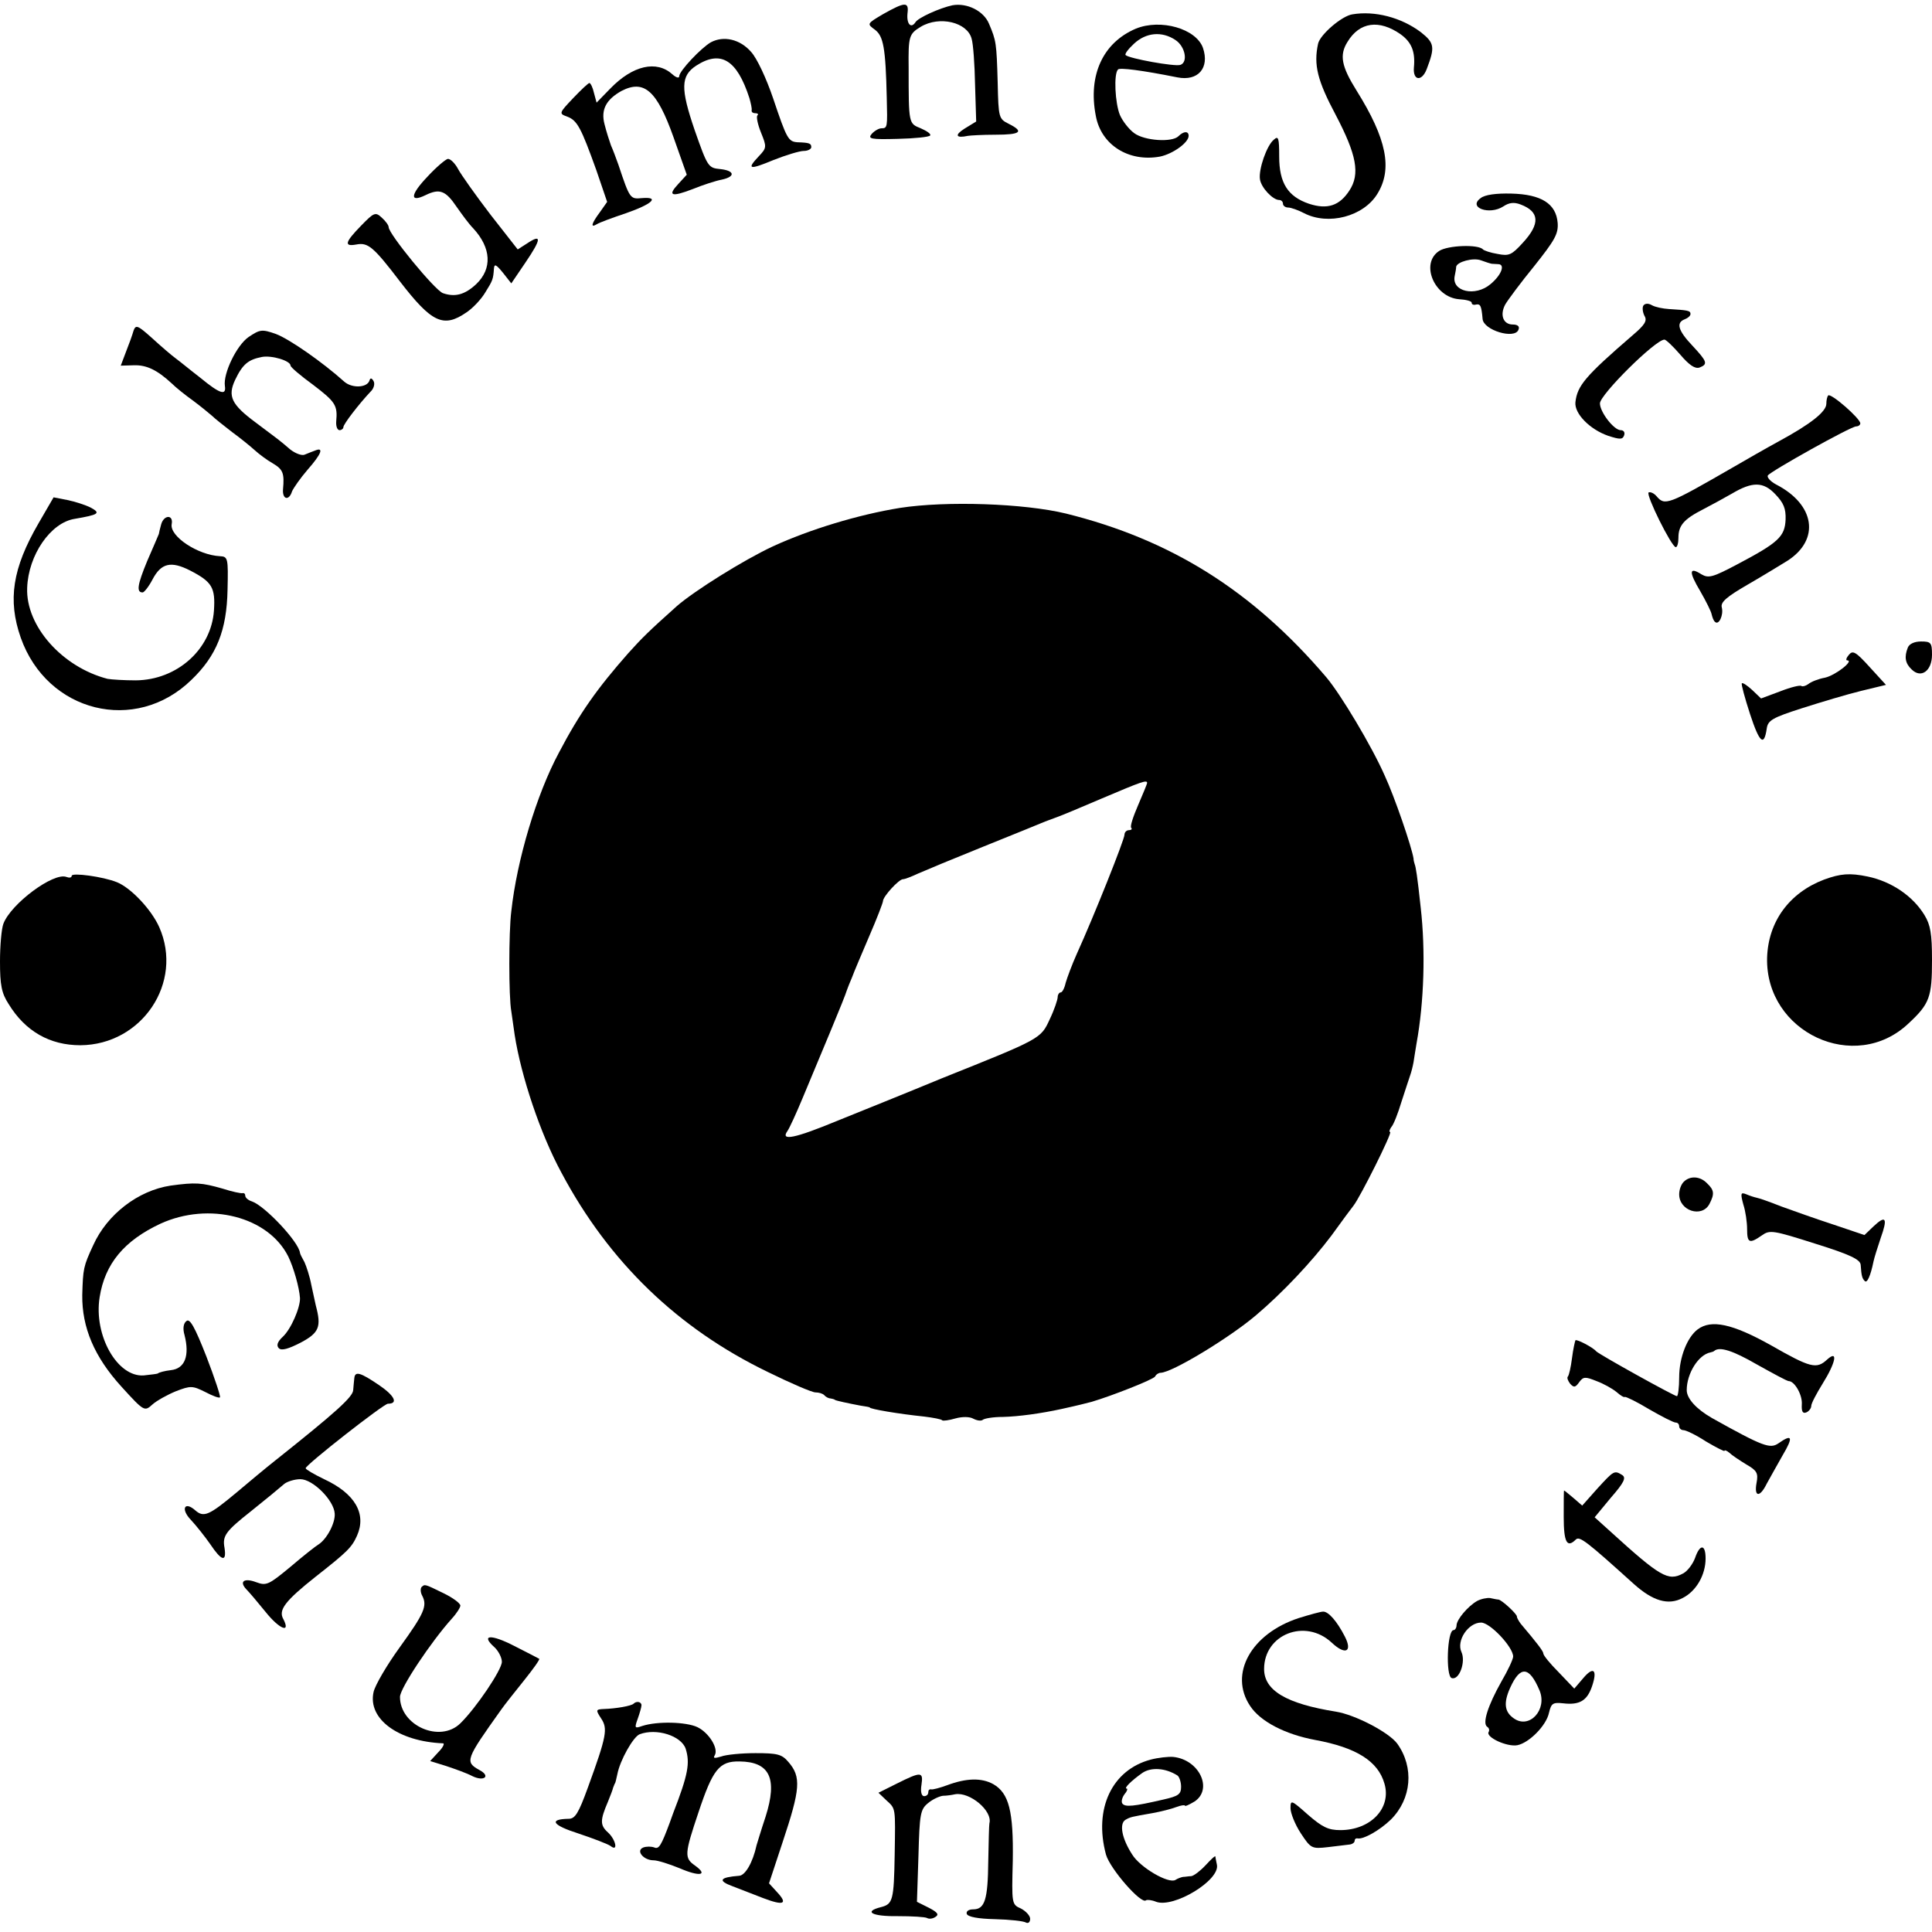 <?xml version="1.0" standalone="no"?>
<!DOCTYPE svg PUBLIC "-//W3C//DTD SVG 20010904//EN"
 "http://www.w3.org/TR/2001/REC-SVG-20010904/DTD/svg10.dtd">
<svg version="1.0" xmlns="http://www.w3.org/2000/svg"
 width="512pt" height="512pt" viewBox="0 0 512 512"
 preserveAspectRatio="xMidYMid meet">
<g transform="translate(0,512) scale(0.1,-0.1)"
fill="#000000" stroke="none">
<path d="M2341 5083 c-44 -26 -44 -26 -22 -42 22 -17 28 -47 31 -180 2 -78 2
-81 -14 -81 -7 0 -19 -7 -26 -15 -11 -13 -2 -15 69 -13 45 1 84 5 86 9 3 4 -9
12 -25 19 -32 13 -32 11 -32 160 -1 84 1 90 32 109 50 30 124 12 135 -32 4
-13 8 -67 9 -121 l3 -98 -31 -19 c-27 -17 -23 -26 9 -19 6 1 38 3 73 3 67 0
77 8 35 29 -26 13 -27 16 -29 108 -3 107 -4 112 -23 157 -14 34 -58 56 -97 49
-33 -7 -91 -33 -98 -45 -12 -18 -24 -4 -21 24 4 31 -7 30 -64 -2z"/>
<path d="M3584 5082 c-28 -4 -86 -54 -91 -78 -12 -56 -2 -97 47 -189 55 -105
65 -156 36 -200 -26 -40 -58 -51 -107 -35 -56 19 -79 55 -79 125 0 49 -2 56
-14 45 -19 -15 -41 -79 -37 -105 3 -22 34 -55 51 -55 5 0 10 -4 10 -10 0 -5 6
-10 14 -10 7 0 27 -7 42 -15 64 -33 157 -9 194 51 41 66 25 146 -55 274 -40
64 -46 94 -24 129 32 53 84 60 141 20 29 -21 39 -46 35 -88 -3 -35 21 -38 34
-4 22 58 21 69 -16 98 -52 39 -122 57 -181 47z"/>
<path d="M3010 5044 c-87 -37 -127 -123 -106 -231 14 -77 87 -123 170 -108 34
7 76 37 76 55 0 13 -13 13 -27 -1 -17 -17 -90 -12 -117 8 -14 10 -31 32 -38
48 -13 31 -17 110 -5 121 5 5 62 -2 157 -21 55 -11 86 25 68 78 -18 51 -112
78 -178 51z m105 -30 c26 -17 34 -59 13 -66 -15 -5 -136 17 -145 26 -3 3 7 16
22 30 32 30 74 34 110 10z"/>
<path d="M1884 5008 c-25 -14 -84 -76 -84 -90 0 -6 -8 -4 -18 5 -42 38 -105
24 -165 -38 l-36 -37 -7 26 c-3 14 -9 26 -12 26 -3 0 -22 -18 -43 -40 -38 -40
-38 -41 -16 -49 27 -10 37 -30 77 -141 l29 -85 -19 -27 c-23 -31 -26 -43 -8
-32 6 4 41 17 77 29 69 24 91 44 42 40 -31 -3 -32 -2 -62 88 -6 17 -15 41 -20
52 -4 11 -12 36 -17 56 -10 38 4 65 45 88 60 31 94 1 138 -123 l35 -99 -22
-24 c-30 -32 -19 -36 38 -14 27 11 61 22 77 25 37 8 34 24 -5 28 -31 3 -33 6
-67 103 -38 111 -37 144 4 171 65 42 108 16 141 -86 4 -14 7 -28 6 -32 -1 -5
3 -8 10 -8 6 0 9 -3 5 -6 -3 -4 1 -24 10 -46 15 -37 15 -40 -6 -62 -33 -35
-26 -37 39 -10 33 13 69 24 80 24 11 0 20 5 20 10 0 10 -5 12 -37 13 -24 2
-28 9 -64 116 -18 53 -43 107 -59 124 -29 33 -72 43 -106 25z"/>
<path d="M1133 4652 c-46 -48 -48 -70 -5 -49 37 18 53 12 82 -31 14 -20 33
-46 44 -57 48 -52 51 -107 8 -148 -30 -28 -56 -35 -88 -24 -21 7 -144 157
-144 175 0 5 -8 16 -18 25 -17 16 -21 14 -55 -21 -43 -44 -46 -56 -13 -50 31
6 45 -5 116 -98 84 -109 115 -124 176 -82 18 12 40 36 50 53 20 32 21 35 23
63 1 14 6 11 24 -11 l22 -28 38 56 c42 62 43 76 4 50 l-25 -16 -72 92 c-39 51
-78 106 -86 121 -8 15 -20 27 -27 27 -6 -1 -31 -22 -54 -47z"/>
<path d="M3924 4595 c-35 -25 23 -46 60 -22 15 10 28 12 46 5 50 -19 52 -51 6
-101 -30 -33 -37 -36 -67 -30 -19 3 -36 9 -39 12 -12 14 -93 11 -116 -4 -51
-33 -13 -123 53 -128 18 -1 33 -5 33 -9 0 -5 5 -7 12 -5 11 2 14 -3 17 -38 2
-30 85 -55 95 -29 4 9 -2 14 -15 14 -25 0 -35 25 -20 53 7 12 41 58 77 102 54
68 64 85 62 114 -4 51 -43 76 -123 78 -40 1 -70 -3 -81 -12z m29 -174 c4 0 12
-1 17 -1 20 0 9 -29 -20 -53 -40 -34 -103 -20 -95 21 2 9 4 21 4 25 2 13 45
25 66 17 11 -4 23 -8 28 -9z"/>
<path d="M4355 4310 c-3 -5 -2 -17 3 -27 8 -13 1 -24 -32 -52 -125 -108 -146
-133 -151 -177 -3 -30 38 -72 87 -89 31 -10 38 -10 42 1 3 8 -1 14 -9 14 -18
0 -55 48 -55 71 0 23 147 169 171 169 4 0 23 -18 42 -40 24 -28 39 -38 51 -34
23 9 20 16 -19 58 -38 40 -44 61 -20 70 8 3 15 9 15 14 0 9 -8 10 -57 13 -16
1 -36 5 -45 10 -10 6 -19 5 -23 -1z"/>
<path d="M354 4244 c-3 -11 -12 -36 -20 -56 l-14 -37 35 1 c33 1 61 -12 100
-48 11 -11 36 -31 57 -46 20 -15 42 -33 50 -40 7 -7 31 -26 53 -43 22 -16 49
-38 60 -48 11 -10 32 -26 48 -35 27 -16 31 -26 27 -69 -2 -27 16 -31 24 -5 4
9 22 35 41 57 37 42 44 61 20 51 -8 -3 -21 -8 -28 -11 -7 -3 -24 3 -38 14 -29
25 -31 26 -91 71 -65 48 -75 70 -55 113 20 42 35 54 71 61 26 5 76 -10 76 -23
0 -4 27 -27 60 -51 59 -45 65 -54 61 -97 -1 -13 3 -23 9 -23 5 0 10 4 10 8 0
8 41 61 71 93 10 9 13 22 9 29 -5 9 -9 9 -11 1 -7 -19 -46 -20 -66 -3 -59 53
-147 114 -182 127 -37 13 -42 12 -72 -8 -32 -22 -68 -97 -63 -130 4 -26 -13
-21 -64 21 -26 20 -55 44 -66 52 -11 8 -39 32 -63 54 -38 34 -43 36 -49 20z"/>
<path d="M4845 4072 c-3 -3 -5 -13 -5 -22 0 -21 -42 -54 -125 -99 -33 -18 -89
-50 -125 -71 -170 -98 -178 -101 -200 -75 -7 8 -16 12 -21 10 -8 -6 61 -145
72 -145 4 0 7 11 7 25 0 32 14 49 65 75 23 12 58 31 77 42 54 32 83 32 115 -2
22 -23 28 -38 27 -67 -2 -45 -19 -61 -127 -118 -66 -35 -77 -38 -96 -27 -33
21 -34 7 -3 -45 15 -26 29 -54 30 -61 2 -8 5 -17 9 -20 10 -10 23 18 18 38 -4
14 12 28 69 61 40 23 87 52 105 63 87 56 73 149 -30 202 -15 8 -25 19 -22 24
7 11 220 130 234 130 6 0 11 4 11 8 0 13 -78 81 -85 74z"/>
<path d="M102 3733 c-69 -119 -82 -203 -47 -303 70 -198 304 -256 452 -112 67
64 94 132 96 239 2 84 1 88 -20 89 -59 3 -134 53 -128 85 5 26 -21 25 -28 -1
-3 -11 -6 -23 -6 -25 -1 -3 -15 -35 -31 -72 -26 -63 -29 -83 -12 -83 4 0 16
15 26 34 23 44 49 50 100 24 58 -30 67 -45 63 -106 -7 -103 -98 -184 -207
-185 -30 0 -64 2 -75 4 -120 31 -217 140 -213 241 3 87 62 173 126 183 64 11
70 15 42 30 -14 7 -42 16 -62 20 l-36 7 -40 -69z"/>
<path d="M2385 3774 c-111 -18 -239 -57 -337 -102 -79 -37 -208 -118 -254
-158 -75 -67 -93 -85 -129 -125 -82 -93 -129 -159 -184 -264 -59 -110 -111
-283 -126 -420 -7 -55 -7 -227 0 -265 2 -14 6 -42 9 -63 17 -109 68 -262 124
-365 126 -237 309 -413 547 -528 61 -30 117 -54 126 -54 9 0 19 -3 23 -7 4 -5
12 -9 17 -9 5 -1 10 -2 12 -4 3 -2 35 -9 67 -15 14 -2 25 -4 25 -5 0 -4 76
-17 144 -24 24 -3 46 -7 48 -10 2 -2 18 0 35 5 18 5 38 5 48 -1 10 -5 20 -6
24 -3 4 4 28 8 54 8 41 1 100 9 155 21 50 11 60 14 80 19 54 16 163 59 168 67
3 6 10 10 15 10 31 1 181 92 252 152 71 60 148 142 200 211 28 39 55 75 59 80
18 23 104 195 97 195 -3 0 -2 6 3 13 6 6 18 37 27 67 10 30 20 62 23 70 3 8 7
24 9 35 2 11 5 34 8 50 20 110 24 246 11 360 -9 84 -13 108 -16 115 -1 3 -3
10 -3 15 -5 31 -50 163 -77 221 -34 77 -116 214 -154 259 -196 230 -412 365
-690 434 -111 27 -317 34 -440 15z m655 -729 c0 -2 -11 -29 -24 -59 -13 -30
-22 -57 -18 -60 3 -3 0 -6 -6 -6 -7 0 -12 -6 -12 -12 0 -13 -81 -216 -126
-315 -13 -29 -26 -64 -30 -78 -3 -14 -9 -25 -13 -25 -4 0 -8 -6 -8 -12 0 -7
-9 -34 -21 -59 -24 -52 -22 -51 -287 -157 -82 -34 -206 -84 -273 -111 -116
-48 -155 -56 -135 -28 5 7 23 46 40 87 17 41 50 120 73 175 23 55 43 105 44
110 2 6 8 21 14 35 5 14 26 63 46 110 20 46 36 88 36 92 0 12 42 58 53 58 5 0
23 7 40 15 18 8 95 40 172 71 77 31 151 61 165 67 14 5 30 11 35 13 6 2 57 23
115 48 106 45 120 50 120 41z"/>
<path d="M5056 3404 c-10 -25 -7 -42 10 -58 25 -25 54 -4 54 39 0 32 -3 35
-29 35 -17 0 -31 -6 -35 -16z"/>
<path d="M4900 3385 c-7 -8 -9 -15 -5 -15 20 0 -31 -40 -59 -46 -17 -3 -37
-11 -44 -17 -7 -5 -15 -7 -18 -5 -3 3 -28 -3 -56 -14 l-51 -19 -23 22 c-13 12
-26 21 -28 18 -2 -2 8 -39 22 -82 25 -76 37 -86 44 -38 3 22 15 29 93 54 50
16 120 37 157 46 l66 16 -43 47 c-37 41 -45 45 -55 33z"/>
<path d="M190 2799 c0 -5 -6 -6 -14 -3 -34 13 -147 -71 -167 -124 -5 -13 -9
-58 -9 -100 0 -62 4 -84 23 -113 44 -72 109 -109 190 -109 163 1 274 166 209
313 -21 47 -75 104 -112 119 -37 15 -120 26 -120 17z"/>
<path d="M4834 2789 c-92 -35 -148 -111 -151 -207 -5 -198 233 -309 375 -174
56 52 62 70 62 168 0 69 -4 93 -20 119 -31 51 -88 89 -150 102 -48 10 -72 8
-116 -8z"/>
<path d="M4462 1988 c-7 -7 -12 -21 -12 -33 0 -44 60 -63 80 -26 14 27 13 37
-6 55 -18 19 -45 21 -62 4z"/>
<path d="M452 1978 c-86 -13 -168 -76 -205 -158 -26 -56 -27 -62 -29 -132 -1
-86 32 -164 104 -243 60 -66 61 -66 82 -47 11 10 40 26 62 35 39 15 44 15 78
-2 19 -10 37 -17 39 -14 2 2 -14 51 -36 108 -31 79 -44 102 -53 94 -8 -6 -10
-20 -5 -37 14 -55 1 -89 -36 -93 -17 -2 -32 -6 -35 -9 -2 -1 -18 -3 -37 -5
-70 -5 -133 106 -117 207 14 89 65 150 161 195 129 59 286 19 339 -87 14 -29
29 -81 31 -110 1 -25 -24 -83 -46 -103 -14 -13 -17 -23 -10 -30 7 -7 25 -2 58
15 49 26 55 42 40 98 -2 8 -7 33 -12 55 -4 22 -13 49 -18 60 -6 11 -12 22 -12
25 -4 30 -93 124 -127 136 -10 3 -18 10 -18 15 0 5 -3 8 -7 7 -5 -1 -28 4 -53
12 -56 16 -72 17 -138 8z"/>
<path d="M4620 1928 c6 -18 10 -48 10 -65 0 -37 6 -40 39 -17 21 15 29 14 142
-22 93 -29 119 -42 120 -56 2 -30 4 -36 11 -43 6 -6 15 13 23 52 2 10 11 38
19 62 19 53 14 62 -19 31 l-24 -23 -83 28 c-46 15 -108 37 -138 48 -30 12 -59
22 -65 23 -5 1 -18 5 -27 9 -15 6 -16 3 -8 -27z"/>
<path d="M4499 1597 c-28 -21 -49 -75 -49 -127 0 -27 -3 -50 -6 -50 -7 0 -207
111 -214 119 -8 10 -52 33 -55 29 -1 -2 -6 -23 -9 -47 -3 -24 -8 -46 -11 -49
-3 -3 0 -11 6 -19 10 -11 14 -10 24 4 11 15 16 15 46 3 19 -7 42 -20 53 -29
10 -9 20 -15 22 -13 3 1 32 -13 65 -33 33 -19 64 -35 70 -35 5 0 9 -4 9 -10 0
-5 5 -10 11 -10 7 0 34 -13 60 -30 27 -16 49 -27 49 -25 0 3 6 1 13 -5 6 -6
27 -20 45 -31 28 -16 32 -23 27 -49 -7 -38 9 -39 27 -2 8 15 27 48 42 75 29
49 26 58 -11 32 -22 -15 -40 -9 -176 67 -42 24 -67 52 -67 74 0 44 31 94 63
100 4 1 8 2 10 4 14 12 49 1 113 -36 43 -24 80 -44 84 -44 16 0 37 -37 35 -62
-1 -18 2 -25 12 -21 7 3 13 11 13 17 0 7 14 33 30 59 35 56 42 91 12 64 -28
-26 -44 -22 -149 38 -102 57 -158 69 -194 42z"/>
<path d="M939 1468 c-1 -7 -2 -22 -3 -32 -1 -18 -45 -58 -206 -186 -24 -19
-71 -58 -104 -86 -72 -60 -86 -66 -108 -47 -29 26 -40 4 -12 -25 14 -15 37
-44 51 -64 30 -45 44 -49 38 -10 -6 32 3 44 70 97 51 41 63 51 89 73 8 6 27
12 42 12 33 0 89 -56 91 -91 2 -25 -21 -68 -43 -82 -7 -4 -40 -30 -74 -59 -58
-48 -64 -51 -91 -41 -32 12 -46 2 -26 -19 7 -7 30 -34 51 -60 36 -45 67 -58
47 -19 -14 24 4 48 86 113 84 66 95 77 109 108 26 58 -5 112 -87 150 -27 13
-49 26 -49 29 0 9 207 171 218 171 28 0 18 21 -23 49 -50 34 -64 38 -66 19z"/>
<path d="M4233 1175 l-40 -45 -23 20 c-13 11 -24 20 -25 20 -1 0 -1 -31 -1
-70 0 -68 9 -83 32 -60 10 10 29 -5 153 -117 51 -46 92 -58 130 -38 36 18 61
61 61 105 0 38 -15 39 -28 1 -6 -16 -20 -35 -32 -41 -39 -21 -60 -9 -193 112
l-41 37 43 52 c35 40 41 53 30 60 -21 13 -22 12 -66 -36z"/>
<path d="M1117 914 c-3 -4 -3 -14 2 -23 14 -27 5 -47 -60 -137 -34 -47 -65
-100 -69 -118 -16 -71 65 -131 184 -136 5 0 0 -11 -12 -23 l-22 -24 42 -13
c24 -8 55 -19 70 -27 31 -15 49 0 19 16 -40 22 -37 28 57 160 9 13 37 48 61
78 24 30 42 55 40 57 -2 1 -32 17 -66 34 -62 32 -90 30 -53 -3 11 -10 20 -28
20 -39 0 -21 -68 -122 -110 -163 -54 -53 -160 -6 -160 70 0 23 83 147 137 207
13 14 23 30 23 35 0 6 -20 21 -45 33 -51 25 -49 24 -58 16z"/>
<path d="M3914 877 c-24 -14 -53 -48 -54 -64 0 -7 -4 -13 -8 -13 -17 0 -21
-122 -5 -127 20 -7 38 43 26 69 -14 30 18 78 52 78 24 0 85 -65 85 -90 0 -7
-14 -37 -31 -66 -36 -64 -51 -111 -38 -120 5 -3 7 -9 4 -14 -8 -14 49 -40 76
-35 31 6 77 52 84 86 6 25 10 28 38 25 43 -5 63 7 76 45 15 44 4 54 -23 22
l-24 -28 -41 43 c-23 23 -41 45 -41 50 0 6 -16 27 -60 79 -5 7 -10 15 -10 19
0 7 -40 44 -49 45 -3 0 -13 2 -22 4 -8 1 -24 -2 -35 -8z m166 -237 c21 -51
-27 -103 -68 -74 -25 17 -28 41 -10 81 27 60 51 57 78 -7z"/>
<path d="M3442 832 c-126 -41 -186 -148 -129 -233 27 -41 92 -75 172 -90 109
-20 167 -56 184 -116 19 -65 -37 -123 -117 -123 -32 0 -48 8 -86 41 -44 39
-46 40 -46 17 0 -13 12 -43 27 -66 27 -41 29 -42 73 -37 25 3 51 6 58 7 6 1
12 5 12 10 0 4 3 7 8 6 15 -3 58 21 88 50 55 55 62 138 17 201 -22 30 -112 77
-163 85 -131 21 -190 56 -190 113 0 92 109 135 179 70 36 -34 56 -25 35 16
-21 41 -44 67 -58 66 -6 0 -35 -8 -64 -17z"/>
<path d="M1679 605 c-6 -6 -47 -13 -78 -14 -22 -1 -23 -2 -8 -25 18 -27 15
-46 -35 -183 -25 -69 -34 -83 -51 -83 -54 -1 -43 -17 26 -39 39 -13 78 -28 85
-33 21 -17 14 17 -7 36 -21 19 -21 32 0 81 7 17 13 33 14 38 2 4 3 8 4 10 2 1
4 12 7 25 7 37 42 99 59 106 45 17 110 -4 122 -38 12 -38 7 -68 -33 -171 -4
-11 -8 -22 -9 -25 -23 -62 -29 -71 -41 -66 -8 3 -21 3 -29 0 -21 -8 0 -34 27
-34 11 0 42 -10 69 -21 53 -23 77 -19 41 7 -29 20 -28 31 9 141 38 114 55 136
109 135 80 -1 101 -45 69 -146 -13 -39 -23 -73 -24 -76 -10 -46 -30 -80 -46
-81 -52 -4 -58 -13 -17 -28 18 -7 54 -21 80 -31 55 -21 67 -16 37 16 l-21 23
36 109 c47 141 50 173 15 213 -17 20 -29 23 -87 23 -37 0 -78 -4 -91 -9 -17
-5 -22 -5 -17 3 11 18 -15 60 -46 75 -30 14 -106 16 -146 3 -20 -7 -21 -6 -12
19 5 14 10 31 10 36 0 9 -13 12 -21 4z"/>
<path d="M3050 457 c-103 -27 -152 -130 -119 -252 11 -38 94 -133 106 -121 3
2 15 1 27 -4 47 -17 169 57 161 98 -2 10 -4 19 -4 22 -1 3 -12 -8 -26 -23 -14
-15 -31 -28 -38 -29 -7 0 -16 -2 -22 -2 -5 -1 -14 -4 -20 -8 -18 -11 -94 33
-115 68 -27 42 -34 80 -18 91 14 8 15 8 72 18 22 4 50 11 63 16 13 5 23 6 23
4 0 -3 11 2 26 11 49 33 12 111 -57 118 -13 1 -40 -2 -59 -7z m70 -42 c5 -3
10 -17 10 -30 0 -20 -7 -25 -47 -34 -78 -18 -102 -21 -109 -10 -3 5 0 16 6 24
7 8 9 15 6 15 -9 0 12 21 42 42 23 15 60 13 92 -7z"/>
<path d="M2376 393 l-48 -24 21 -20 c25 -23 24 -17 22 -144 -2 -121 -5 -131
-36 -139 -48 -12 -24 -25 44 -24 38 0 73 -2 78 -5 5 -3 15 -2 22 3 10 6 6 12
-17 24 l-32 16 4 122 c3 112 5 123 26 140 12 10 30 18 39 19 9 0 23 2 32 4 39
7 100 -44 91 -77 -1 -5 -2 -49 -3 -100 -1 -102 -9 -128 -40 -128 -12 0 -19 -5
-17 -12 3 -8 30 -13 75 -14 39 -1 76 -5 82 -9 6 -3 11 1 11 10 0 8 -11 20 -24
27 -25 11 -25 12 -22 127 2 131 -10 179 -52 203 -31 17 -71 16 -122 -3 -19 -7
-38 -12 -42 -11 -5 1 -8 -2 -8 -8 0 -6 -5 -10 -11 -10 -7 0 -10 12 -7 30 5 35
0 36 -66 3z"/>
</g>
</svg>
